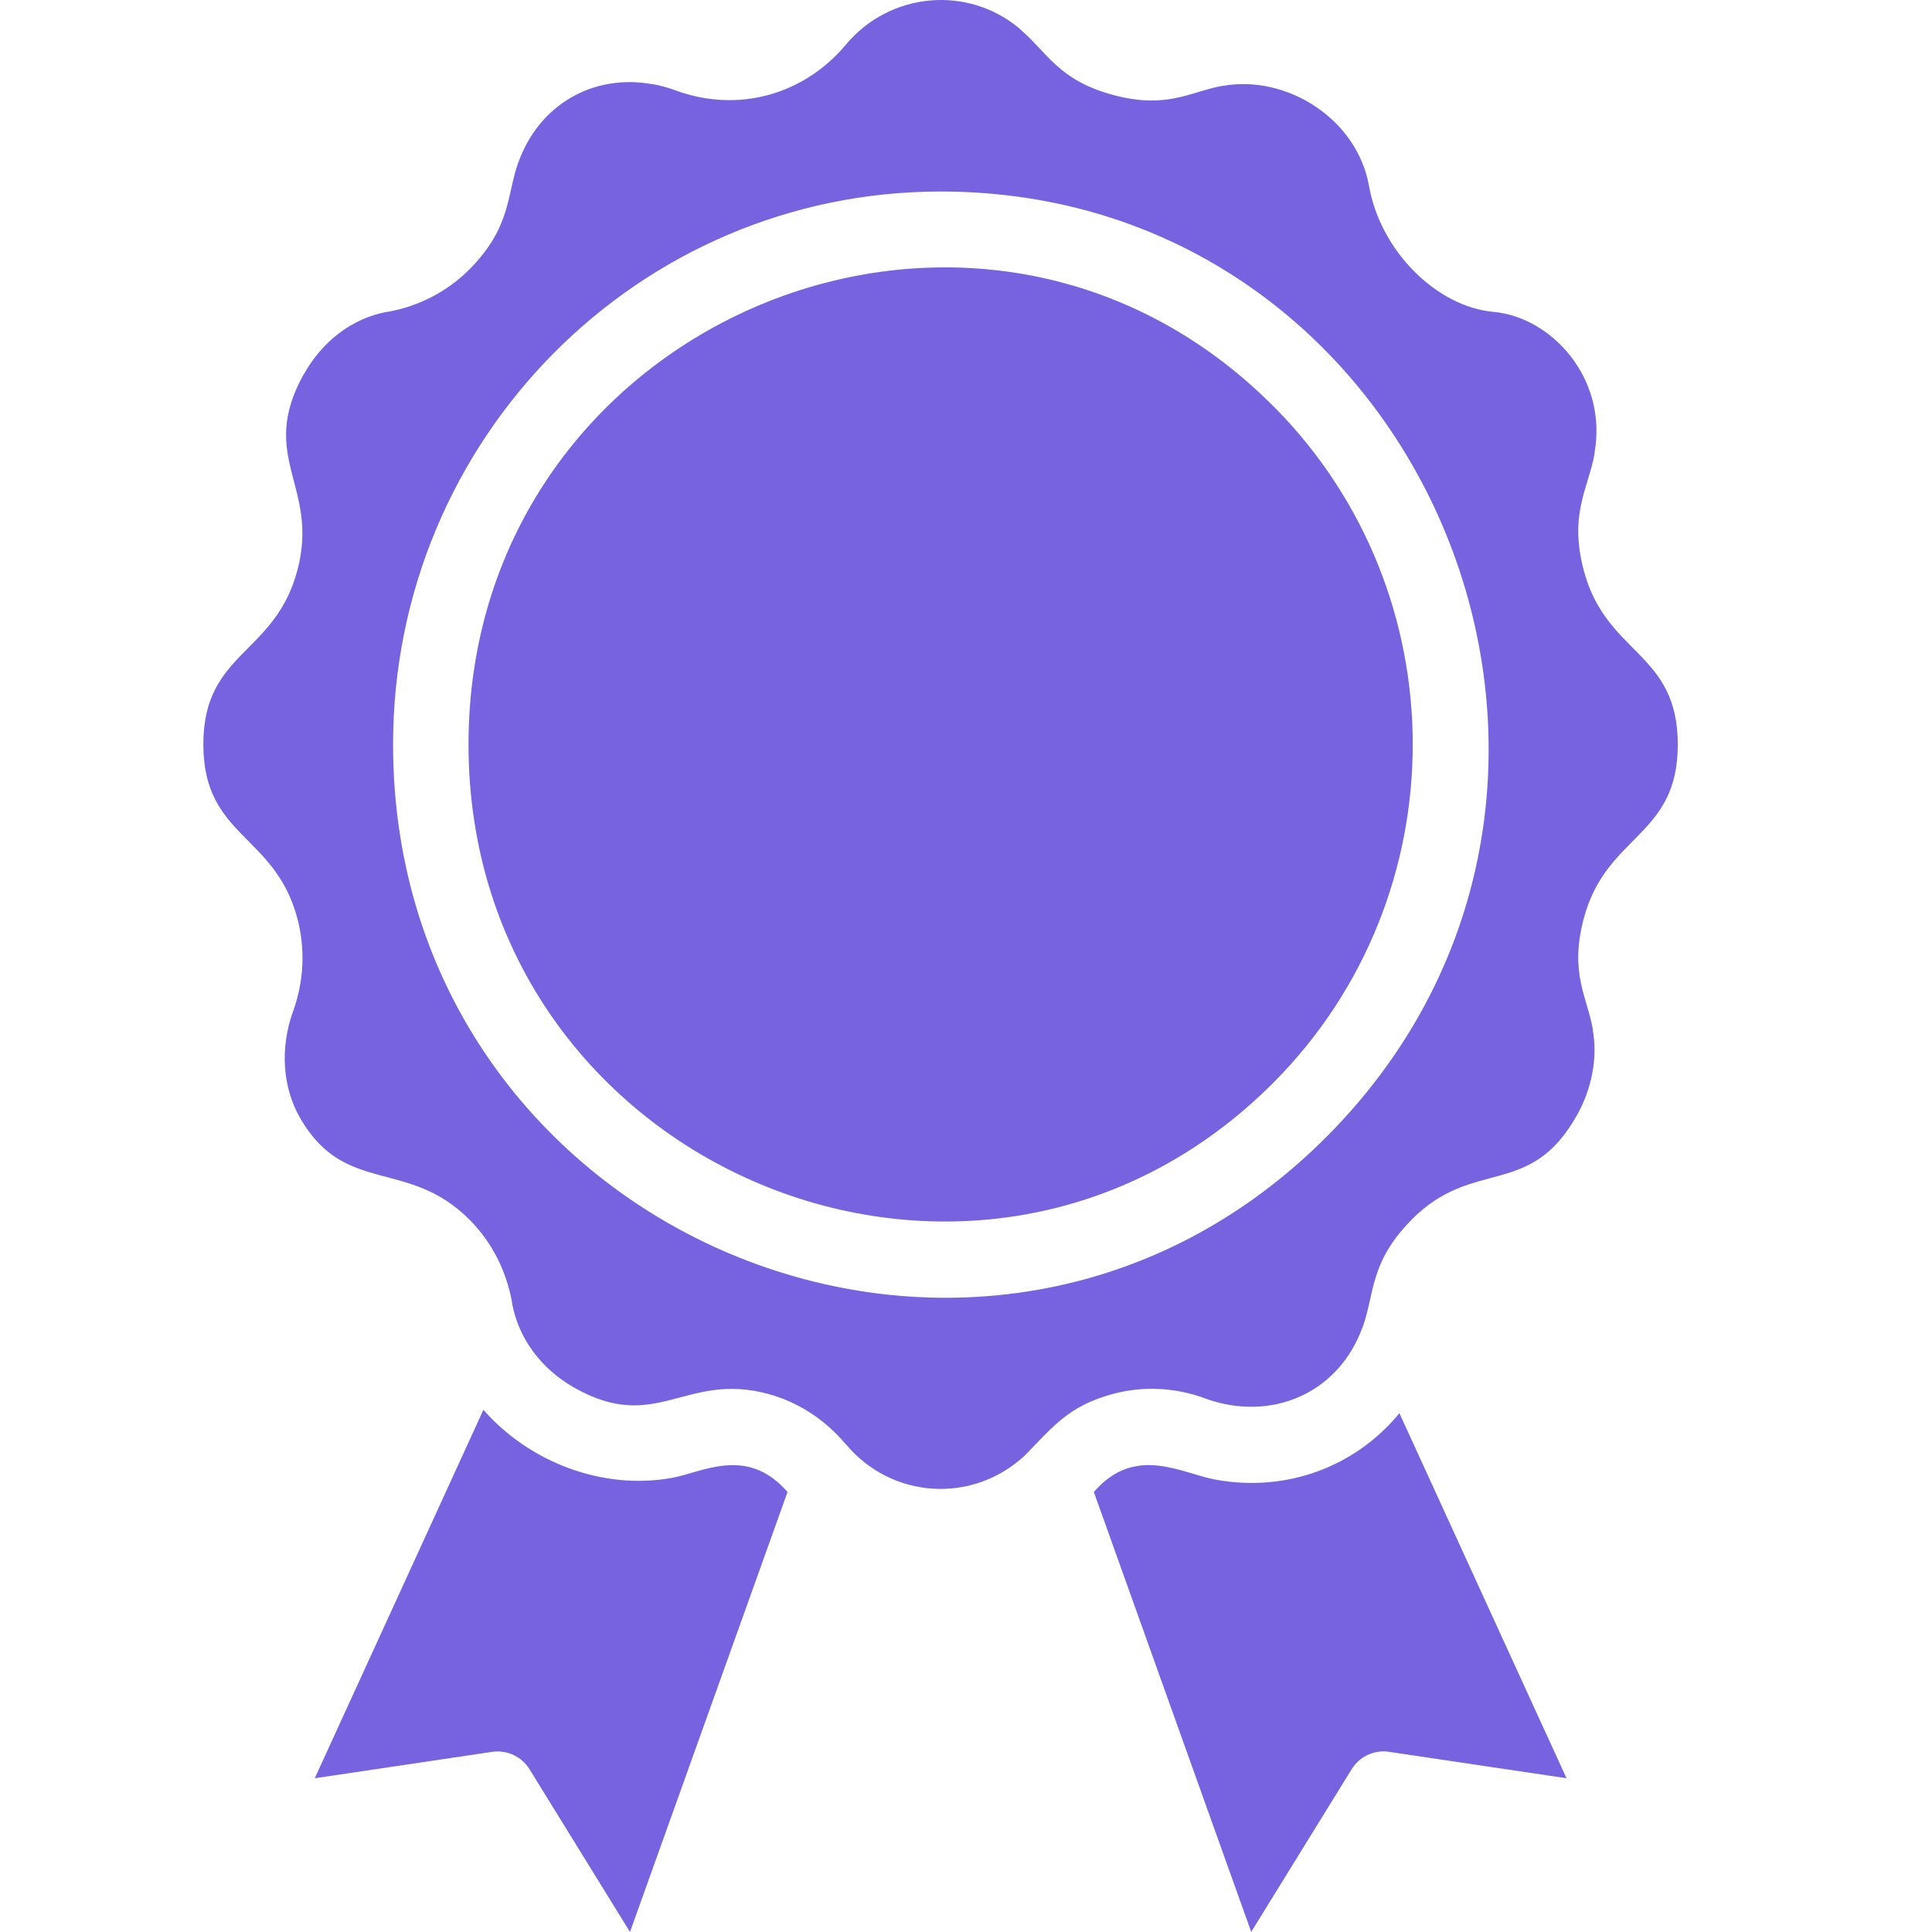 <svg width="24" height="24" viewBox="0 0 24 24" fill="none" xmlns="http://www.w3.org/2000/svg">
<path fill-rule="evenodd" clip-rule="evenodd" d="M9.783 18.534C9.28 17.955 8.726 18.291 8.345 18.359C7.49 18.513 6.579 18.168 6.005 17.513L3.91 22.09L6.115 21.762C6.293 21.736 6.478 21.816 6.579 21.98L7.826 24L9.783 18.534ZM13.588 18.534L15.543 23.999L16.79 21.979C16.891 21.815 17.076 21.735 17.254 21.761L17.256 21.762L19.46 22.09L17.384 17.555C16.834 18.224 15.98 18.54 15.102 18.381C14.674 18.303 14.103 17.94 13.588 18.534ZM15.832 5.06C12.147 1.339 5.82 3.988 5.82 9.248C5.82 14.508 12.147 17.157 15.833 13.435C18.122 11.122 18.122 7.372 15.832 5.059L15.832 5.06ZM11.685 2.379C17.726 2.379 20.77 9.789 16.495 14.105C12.221 18.421 4.883 15.347 4.883 9.248C4.883 5.454 7.928 2.379 11.685 2.379ZM12.725 18.086C12.075 18.685 11.076 18.62 10.508 17.941L10.507 17.942C10.244 17.628 9.909 17.416 9.543 17.316C8.506 17.036 8.155 17.82 7.128 17.235C6.734 17.011 6.441 16.636 6.36 16.184H6.362C6.29 15.78 6.105 15.426 5.835 15.154C5.069 14.381 4.287 14.858 3.729 13.89C3.503 13.496 3.481 13.011 3.639 12.566H3.64C3.779 12.18 3.792 11.78 3.694 11.409C3.414 10.356 2.526 10.402 2.526 9.247C2.526 8.092 3.414 8.139 3.694 7.085C3.972 6.038 3.195 5.683 3.774 4.647H3.776C3.999 4.248 4.366 3.953 4.816 3.872V3.874C5.215 3.802 5.566 3.614 5.835 3.342C6.35 2.823 6.294 2.422 6.438 2.018H6.439C6.694 1.305 7.362 0.912 8.104 1.046V1.044C8.199 1.061 8.297 1.088 8.398 1.125C9.164 1.404 9.983 1.183 10.509 0.553C11.056 -0.101 12.027 -0.187 12.671 0.36L12.67 0.361C13.011 0.652 13.15 0.997 13.826 1.179C14.498 1.36 14.786 1.138 15.19 1.065V1.067C15.977 0.925 16.859 1.471 17.007 2.313C17.15 3.12 17.848 3.811 18.553 3.874C19.262 3.937 19.975 4.687 19.807 5.632H19.809C19.733 6.063 19.488 6.382 19.674 7.086C19.954 8.14 20.842 8.093 20.842 9.248C20.842 10.403 19.954 10.357 19.674 11.41C19.495 12.088 19.715 12.379 19.787 12.787H19.785C19.849 13.146 19.773 13.525 19.592 13.849C19.005 14.901 18.306 14.372 17.532 15.154L17.533 15.155C17.015 15.678 17.076 16.07 16.93 16.479H16.929C16.628 17.32 15.783 17.667 14.97 17.372V17.371C14.587 17.231 14.191 17.217 13.825 17.316C13.266 17.468 13.083 17.724 12.725 18.086Z" fill="#7763E0"/>
</svg>

